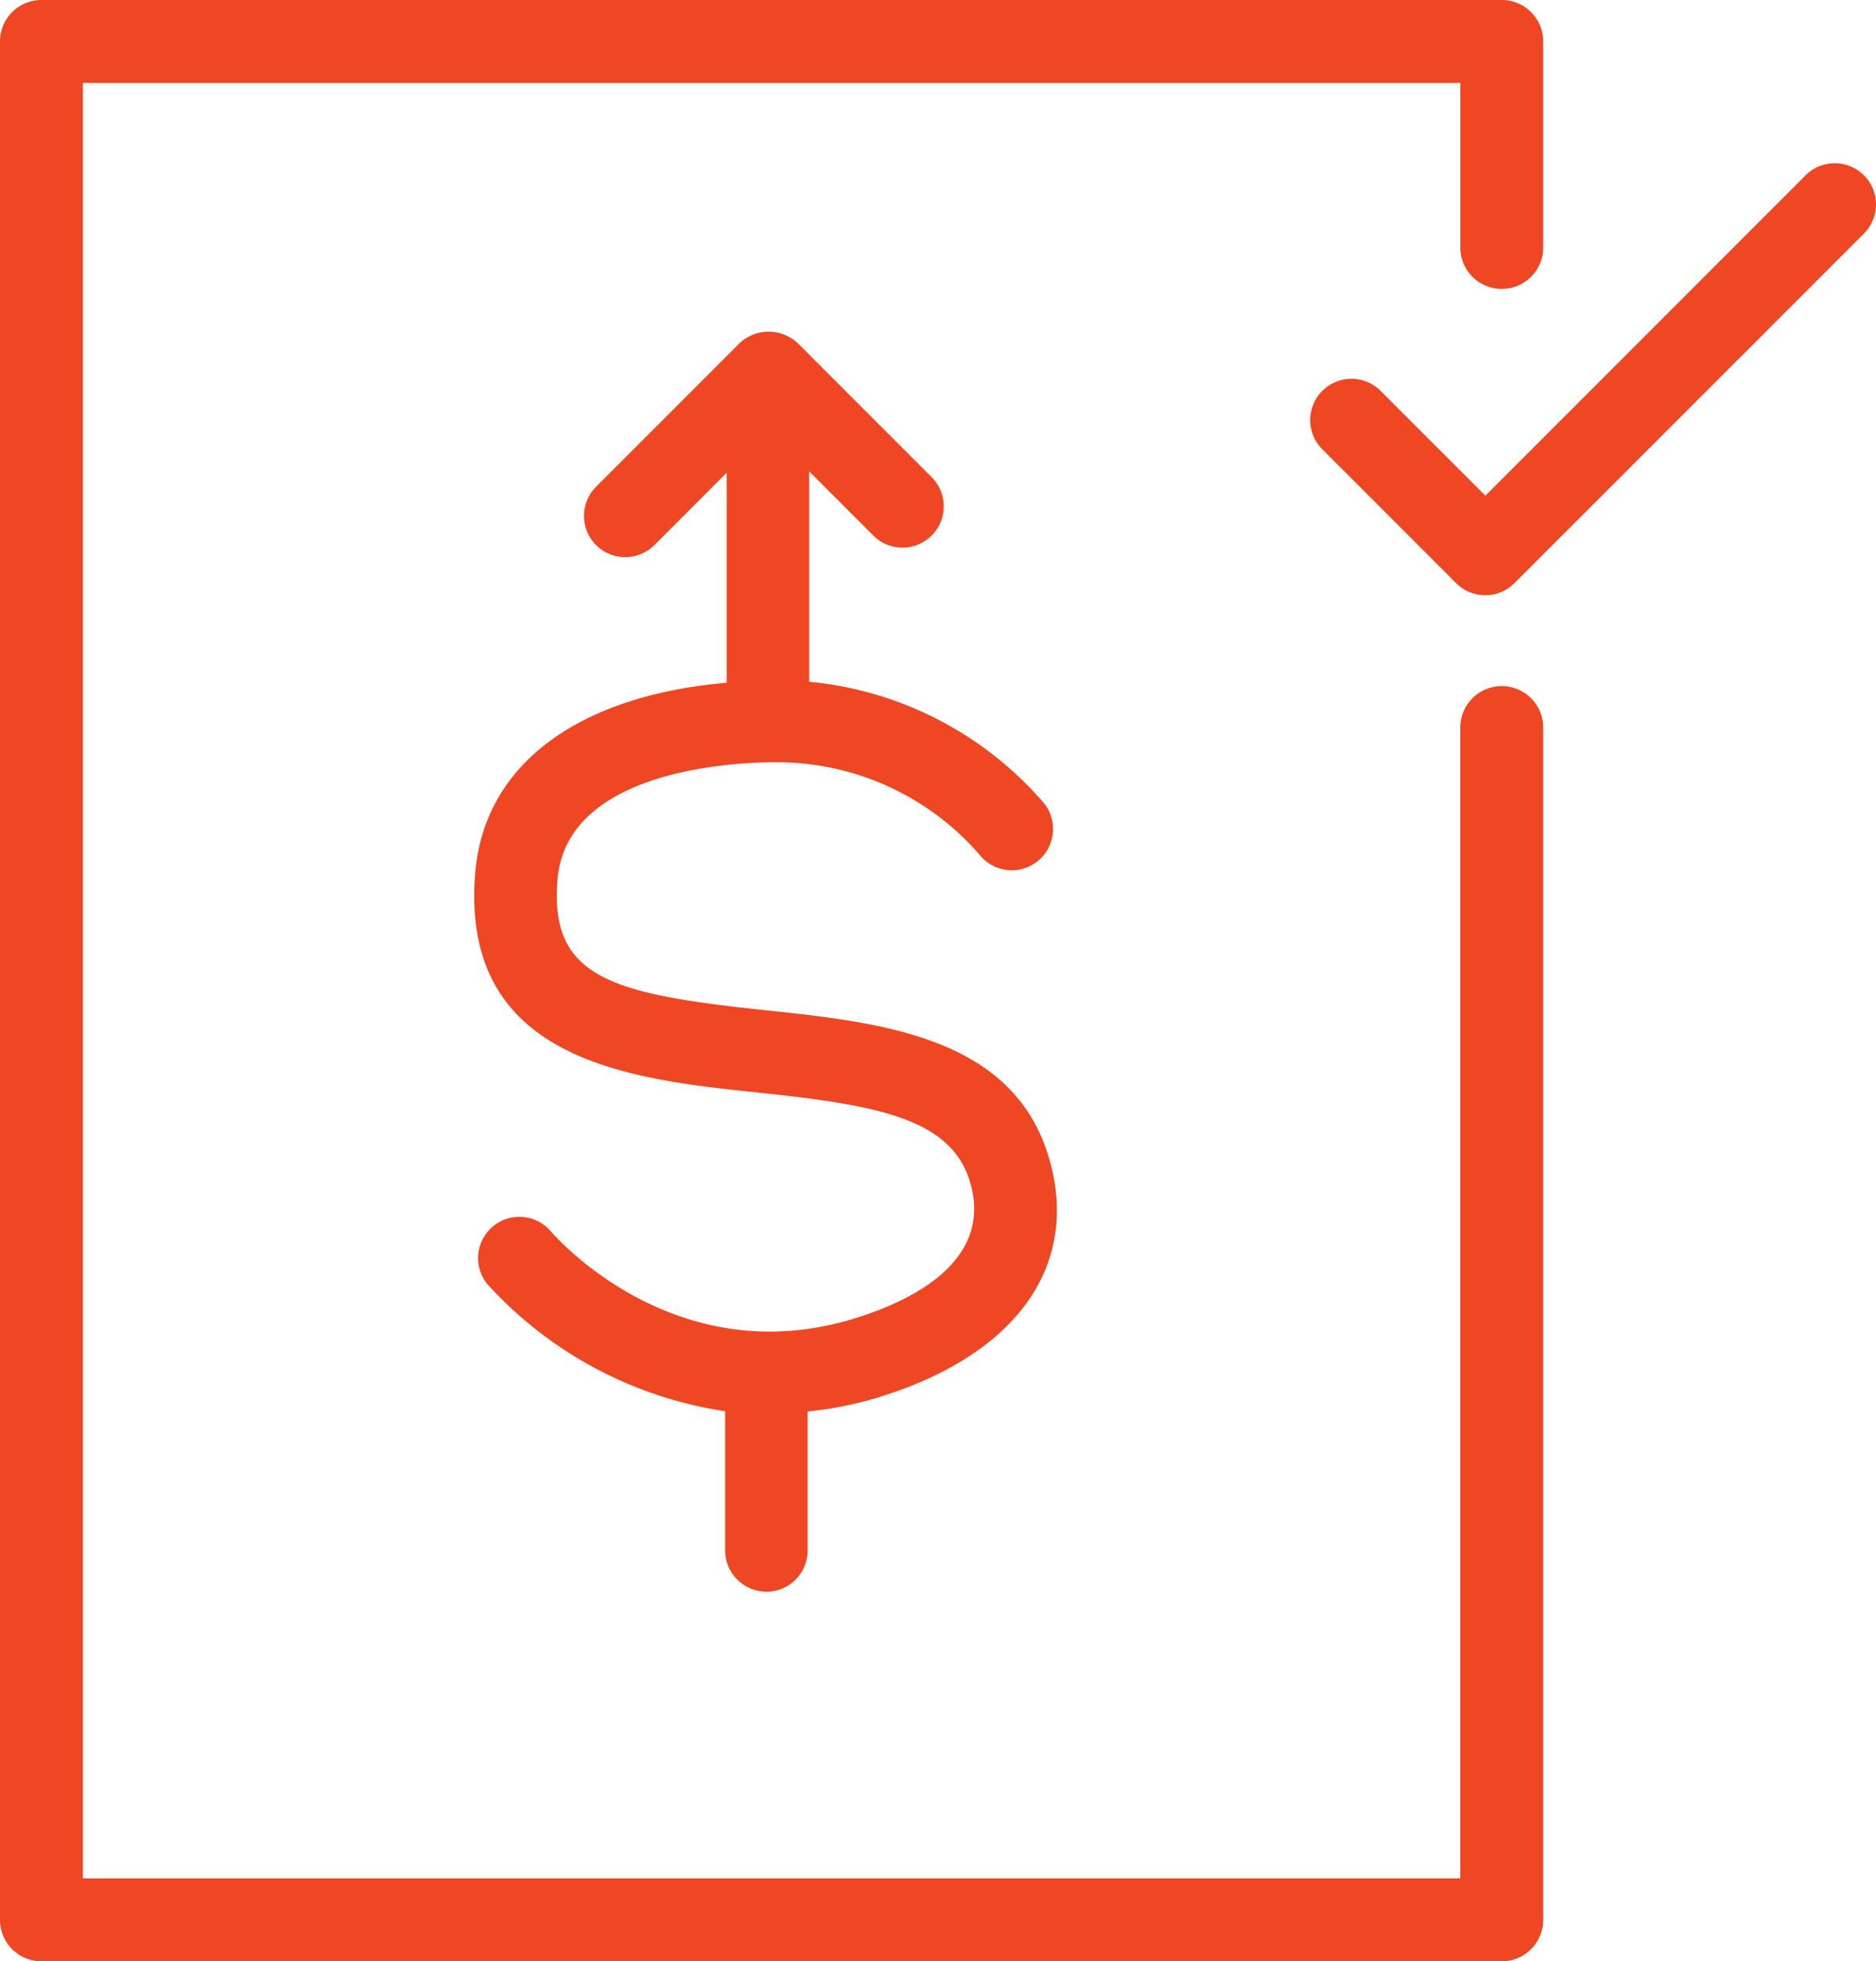 <svg xmlns="http://www.w3.org/2000/svg" xmlns:xlink="http://www.w3.org/1999/xlink" width="78.51" height="82.04" viewBox="0 0 78.51 82.04"><defs><clipPath id="clip-path"><rect id="Rectangle_923" data-name="Rectangle 923" width="78.51" height="82.04" fill="#ef4623"></rect></clipPath></defs><g id="Group_1293" data-name="Group 1293" transform="translate(0 0)"><g id="Group_1292" data-name="Group 1292" transform="translate(0 0)" clip-path="url(#clip-path)"><path id="Path_9467" data-name="Path 9467" d="M23.725,58.43A1.724,1.724,0,0,0,25.451,56.7V50.891a15.755,15.755,0,0,0,2.689-.511c5.748-1.667,8.564-5.269,7.534-9.638-1.3-5.506-7.008-6.11-12.046-6.642-6.41-.678-8.986-1.362-8.645-5.456.364-4.419,6.856-4.874,8.837-4.909.072,0,.145,0,.216,0a11.223,11.223,0,0,1,8.587,3.84,1.726,1.726,0,0,0,2.743-2.1,14.8,14.8,0,0,0-9.85-5.109l0-8.8L28.2,14.25a1.726,1.726,0,0,0,2.441-2.442l-5.6-5.6a1.779,1.779,0,0,0-2.442,0l-6,6a1.726,1.726,0,1,0,2.441,2.441l3.024-3.026,0,8.784c-6.238.544-10.149,3.43-10.523,7.957-.649,7.865,6.5,8.621,11.725,9.174,5.173.545,8.364,1.089,9.049,4,.777,3.293-2.884,4.878-5.135,5.53C19.8,49.2,14.884,43.569,14.684,43.334a1.727,1.727,0,0,0-2.644,2.221A16.8,16.8,0,0,0,22,50.879V56.7a1.724,1.724,0,0,0,1.726,1.726" transform="translate(8.348 8.151)" fill="#ef4623"></path><path id="Path_9468" data-name="Path 9468" d="M62.848,28.7a1.735,1.735,0,0,0-1.735,1.735V78.572H3.469V3.469H61.114v6.923a1.735,1.735,0,0,0,3.469,0V1.735A1.735,1.735,0,0,0,62.848,0H1.735A1.735,1.735,0,0,0,0,1.735V80.305A1.735,1.735,0,0,0,1.735,82.04H62.848a1.735,1.735,0,0,0,1.735-1.735V30.436A1.735,1.735,0,0,0,62.848,28.7" transform="translate(0 0)" fill="#ef4623"></path><path id="Path_9469" data-name="Path 9469" d="M54.94,4.463a1.724,1.724,0,0,0-2.441,0l-13.4,13.4-4.384-4.384a1.726,1.726,0,0,0-2.441,2.441l5.6,5.6a1.725,1.725,0,0,0,2.441,0L54.94,6.9a1.724,1.724,0,0,0,0-2.441" transform="translate(23.064 2.872)" fill="#ef4623"></path></g></g></svg>